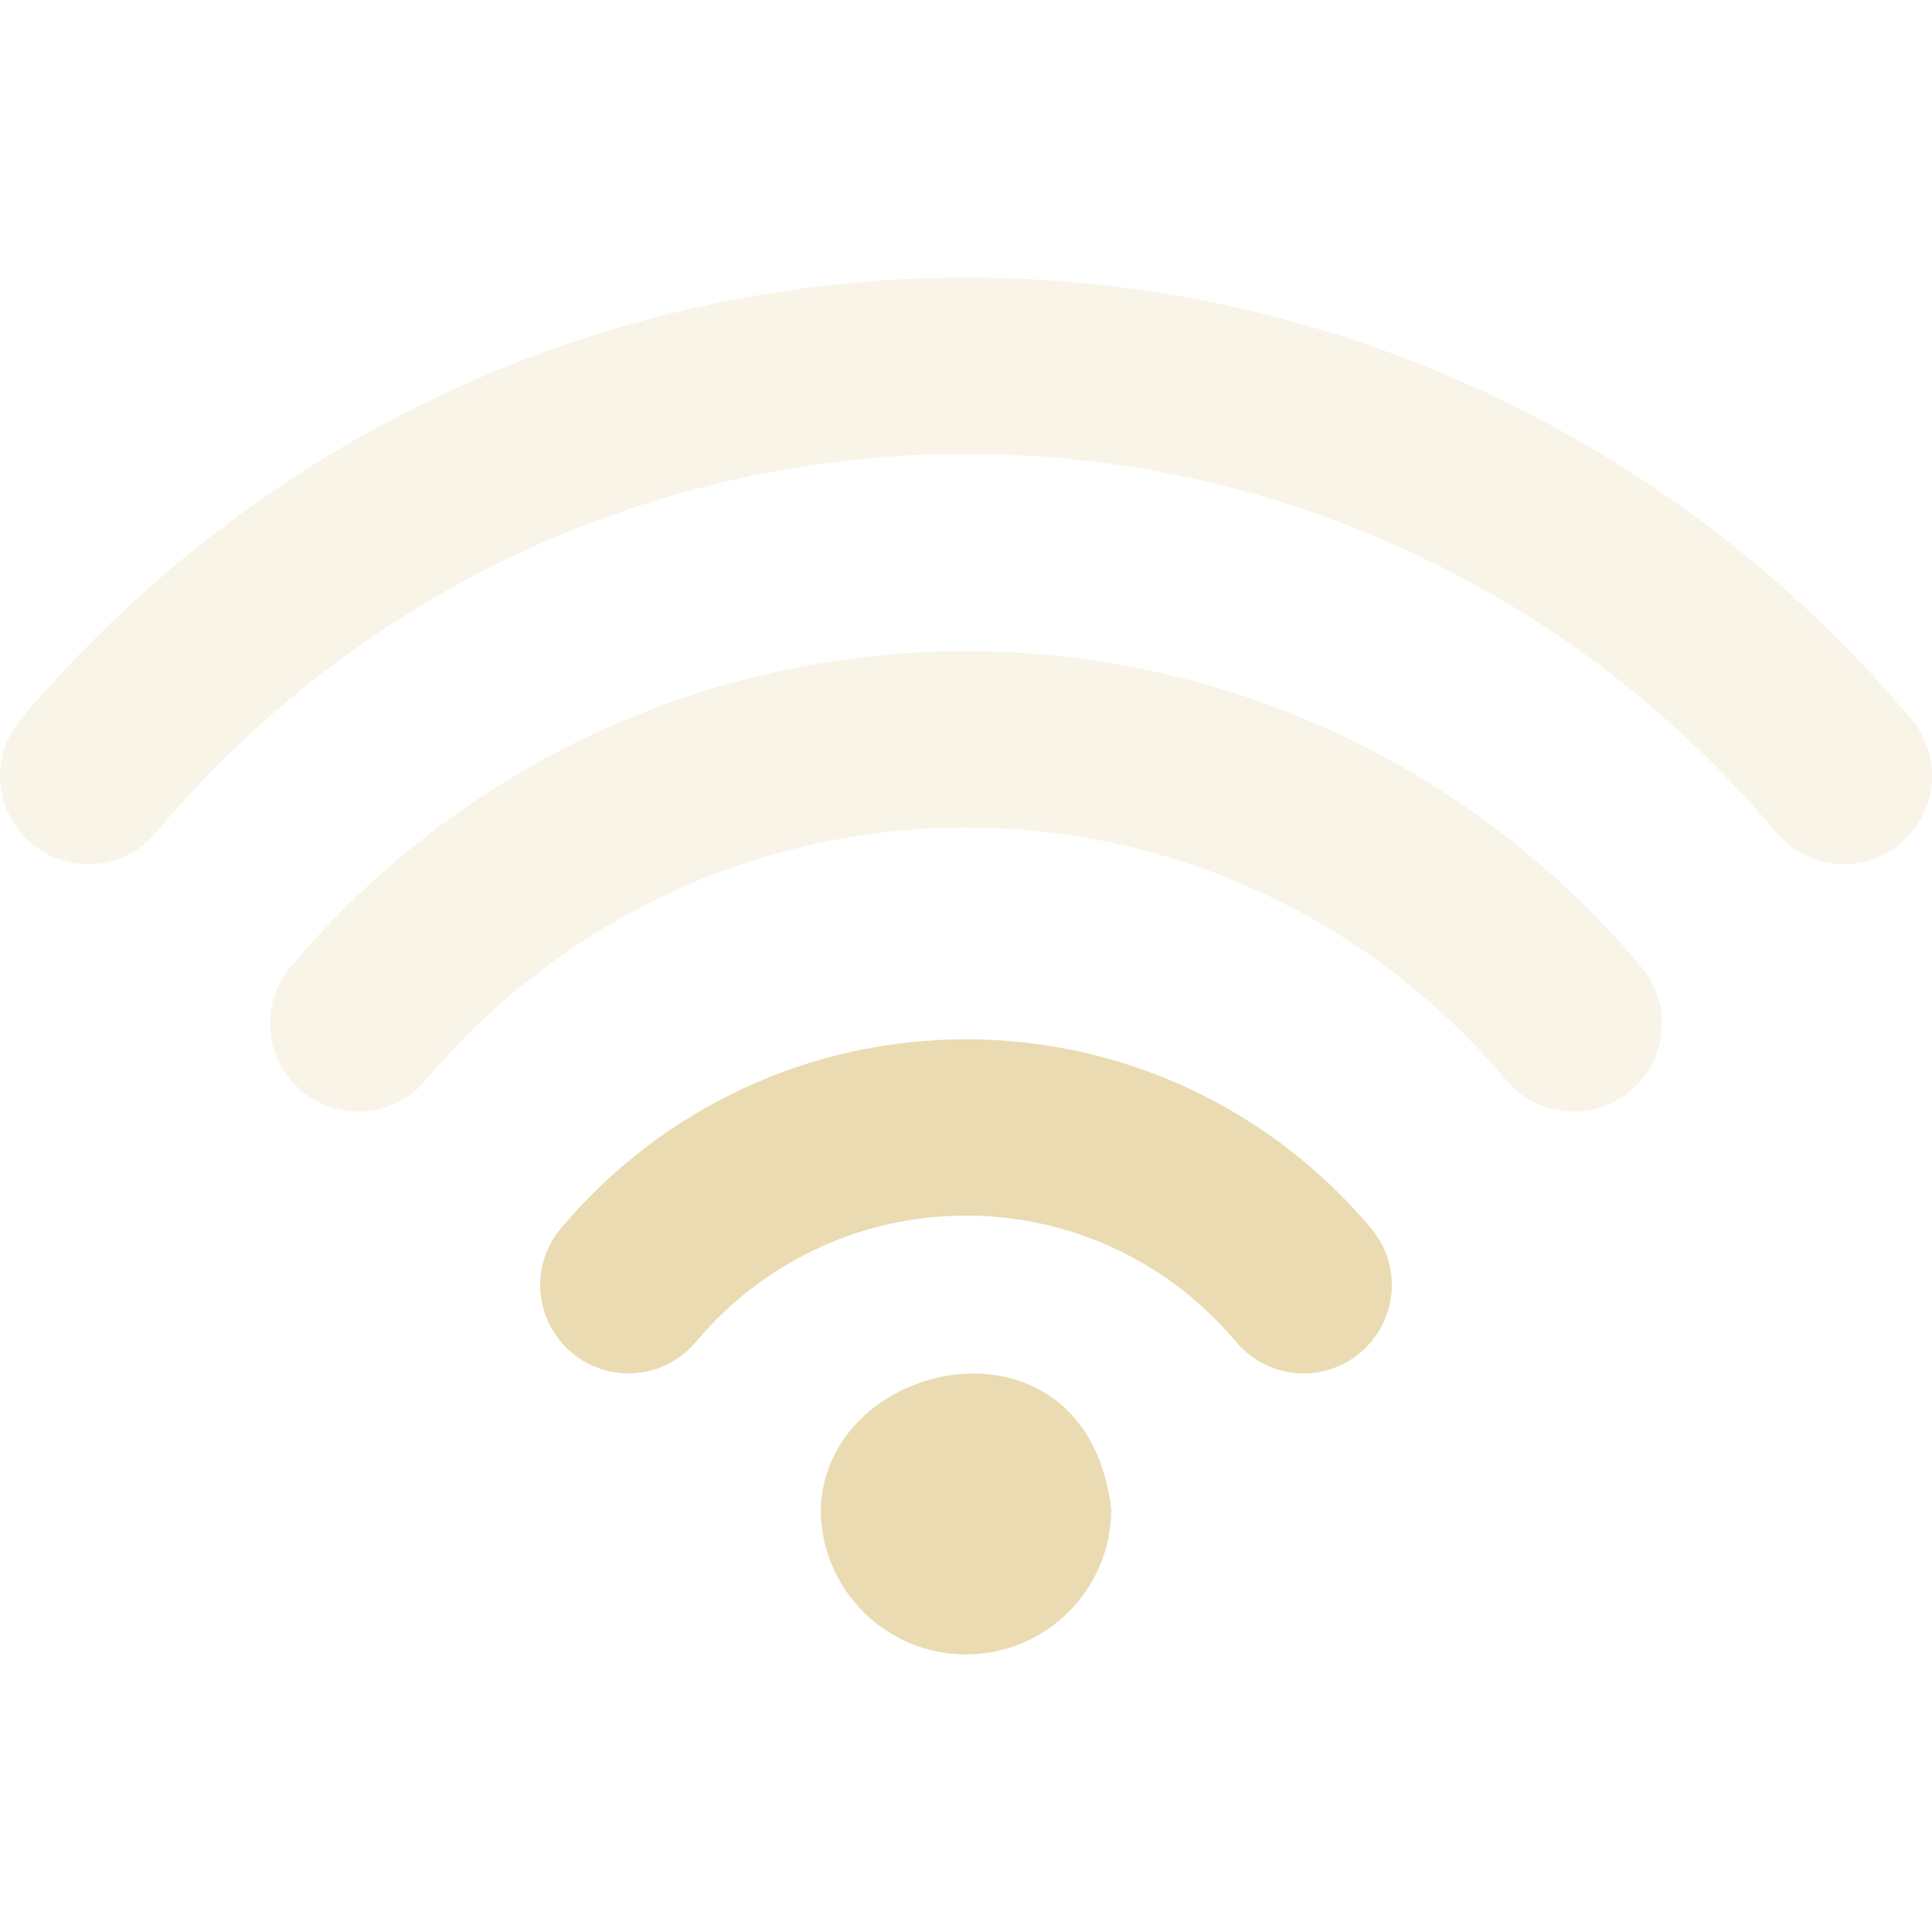 <svg width="16" height="16" version="1.1" xmlns="http://www.w3.org/2000/svg">
  <defs>
    <style id="current-color-scheme" type="text/css">.ColorScheme-Text { color:#ebdbb2; } .ColorScheme-Highlight { color:#458588; }</style>
  </defs>
  <path class="ColorScheme-Text" d="m8 8.607c-1.296 0-2.519 0.57-3.355 1.566-0.26 0.309-0.219 0.77 0.09 1.029 0.137 0.115 0.303 0.172 0.469 0.172 0.208 0 0.415-0.09 0.56-0.262 0.558-0.665 1.373-1.045 2.236-1.045s1.678 0.38 2.236 1.045c0.145 0.173 0.352 0.262 0.56 0.262 0.166 0 0.332-0.056 0.469-0.172 0.309-0.259 0.35-0.72 0.09-1.029-0.836-0.996-2.059-1.566-3.355-1.566zm0.045 2.768c-0.608 0.008-1.228 0.447-1.248 1.123 0 0.664 0.539 1.203 1.203 1.203s1.203-0.539 1.203-1.203c-0.095-0.801-0.622-1.13-1.158-1.123z" fill="currentColor"/>
  <path class="ColorScheme-Text" d="m8 2.299c-3.021 0-5.873 1.333-7.828 3.658-0.259 0.308-0.219 0.769 0.09 1.029 0.137 0.115 0.303 0.17 0.469 0.17 0.208 0 0.414-0.088 0.559-0.26 1.675-1.994 4.122-3.137 6.711-3.137s5.035 1.144 6.711 3.137c0.145 0.172 0.351 0.26 0.559 0.26 0.166 0 0.333-0.056 0.469-0.172 0.309-0.259 0.349-0.719 0.09-1.027-1.954-2.325-4.807-3.658-7.828-3.658zm0 3.094c-2.158 0-4.196 0.952-5.592 2.613-0.26 0.308-0.22 0.769 0.09 1.029 0.136 0.114 0.303 0.17 0.469 0.17 0.209 0 0.416-0.088 0.56-0.26 1.117-1.329 2.747-2.092 4.473-2.092 1.725 0 3.356 0.763 4.473 2.092 0.145 0.173 0.352 0.26 0.56 0.26 0.166 0 0.333-0.055 0.469-0.17 0.31-0.26 0.35-0.721 0.09-1.029-1.396-1.661-3.434-2.613-5.592-2.613z" fill="currentColor" opacity=".3"/>
</svg>
